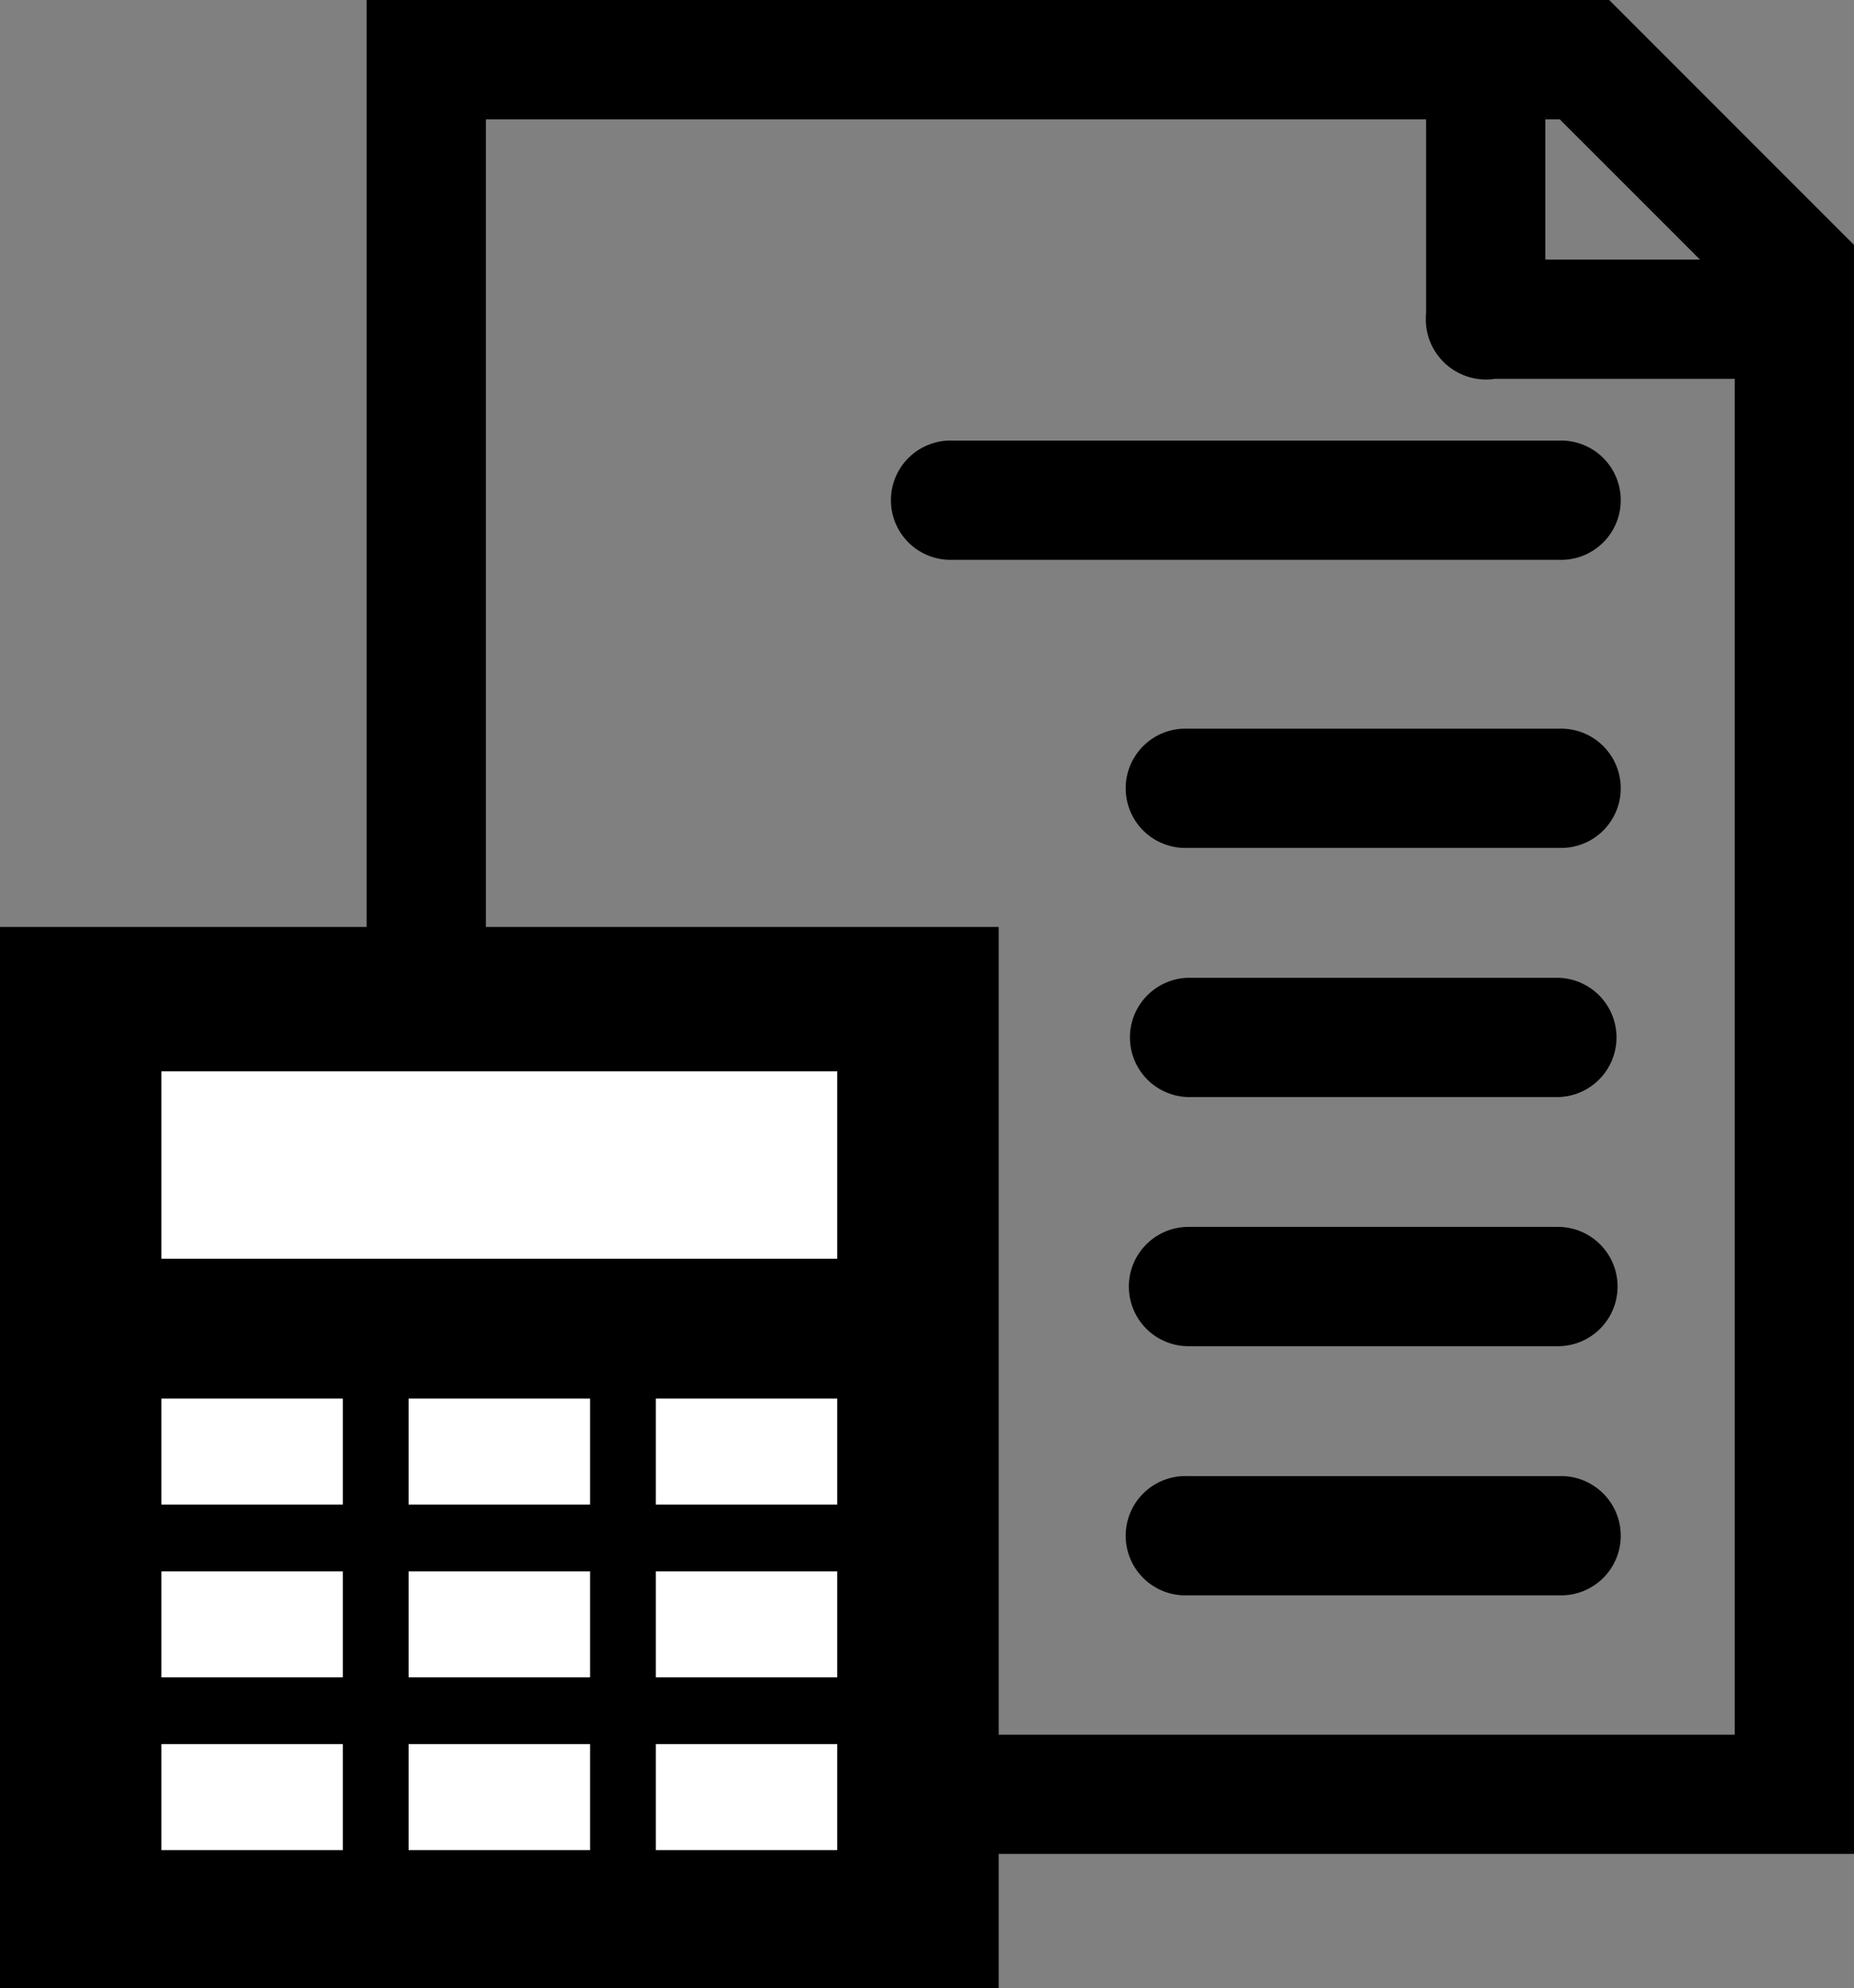 <svg xmlns="http://www.w3.org/2000/svg" width="98.01" height="105.084" viewBox="0 0 98.01 105.084">
  <rect x="0" y="0" width="98.01" height="105.084" fill="#808080" stroke="none"/>
  <g id="icon_cus_step3" transform="translate(-73.275 -71.143)">
    <g id="グループ_379" data-name="グループ 379" transform="translate(92.657 71.143)">
      <path id="パス_173" data-name="パス 173" d="M177.219,167.963H102.252V73.643h63.1l11.869,11.87ZM104.9,165.319h69.679V86.608l-10.32-10.32H104.9Z" transform="translate(-100.422 -71.813)"/>
      <path id="パス_174" data-name="パス 174" d="M178.379,169.123H99.752V71.143h65.686l12.941,12.942Zm-72.323-6.3h66.019V86.7l-9.248-9.247H106.056Z" transform="translate(-99.752 -71.143)"/>
    </g>
    <g id="グループ_380" data-name="グループ 380" transform="translate(132.896 109.651)">
      <path id="パス_175" data-name="パス 175" d="M178.184,128.89H158.542a1.322,1.322,0,1,1,0-2.644h19.642a1.322,1.322,0,1,1,0,2.644Z" transform="translate(-155.389 -124.416)"/>
      <path id="パス_176" data-name="パス 176" d="M177.514,130.05H157.871a3.152,3.152,0,1,1,0-6.3h19.642a3.152,3.152,0,1,1,0,6.3Z" transform="translate(-154.719 -123.746)"/>
    </g>
    <g id="グループ_381" data-name="グループ 381" transform="translate(120.484 94.425)">
      <path id="パス_177" data-name="パス 177" d="M173.641,108.091H141.587a1.322,1.322,0,1,1,0-2.644h32.053a1.322,1.322,0,1,1,0,2.644Z" transform="translate(-138.434 -103.617)"/>
      <path id="パス_178" data-name="パス 178" d="M172.97,109.251H140.917a3.152,3.152,0,1,1,0-6.3H172.97a3.152,3.152,0,1,1,0,6.3Z" transform="translate(-137.764 -102.947)"/>
    </g>
    <g id="グループ_382" data-name="グループ 382" transform="translate(132.896 122.818)">
      <path id="パス_179" data-name="パス 179" d="M178.184,146.877H158.542a1.322,1.322,0,1,1,0-2.644h19.642a1.322,1.322,0,0,1,0,2.644Z" transform="translate(-155.389 -142.402)"/>
      <path id="パス_180" data-name="パス 180" d="M177.514,148.036H157.871a3.152,3.152,0,0,1,0-6.3h19.642a3.152,3.152,0,0,1,0,6.3Z" transform="translate(-154.719 -141.732)"/>
    </g>
    <g id="グループ_383" data-name="グループ 383" transform="translate(132.896 135.985)">
      <path id="パス_181" data-name="パス 181" d="M178.184,164.863H158.542a1.322,1.322,0,1,1,0-2.643h19.642a1.322,1.322,0,1,1,0,2.643Z" transform="translate(-155.389 -160.389)"/>
      <path id="パス_182" data-name="パス 182" d="M177.514,166.024H157.871a3.153,3.153,0,0,1,0-6.305h19.642a3.153,3.153,0,0,1,0,6.305Z" transform="translate(-154.719 -159.719)"/>
    </g>
    <g id="グループ_384" data-name="グループ 384" transform="translate(132.896 149.153)">
      <path id="パス_183" data-name="パス 183" d="M178.184,182.85H158.542a1.322,1.322,0,1,1,0-2.644h19.642a1.322,1.322,0,0,1,0,2.644Z" transform="translate(-155.389 -178.377)"/>
      <path id="パス_184" data-name="パス 184" d="M177.514,184.011H157.871a3.152,3.152,0,1,1,0-6.3h19.642a3.152,3.152,0,1,1,0,6.3Z" transform="translate(-154.719 -177.707)"/>
    </g>
    <g id="グループ_385" data-name="グループ 385" transform="translate(148.662 73.234)">
      <path id="パス_185" data-name="パス 185" d="M180.079,90.46a1.322,1.322,0,0,1-1.322-1.322V77.822a1.322,1.322,0,0,1,2.644,0V89.138A1.322,1.322,0,0,1,180.079,90.46Z" transform="translate(-176.926 -74.67)"/>
      <path id="パス_186" data-name="パス 186" d="M179.409,91.62a3.156,3.156,0,0,1-3.153-3.152V77.152a3.153,3.153,0,0,1,6.305,0V88.468A3.156,3.156,0,0,1,179.409,91.62Z" transform="translate(-176.256 -74)"/>
    </g>
    <g id="グループ_386" data-name="グループ 386" transform="translate(148.662 84.859)">
      <path id="パス_187" data-name="パス 187" d="M195.894,95.022H180.581c-1.007,0-1.824-.591-1.824-1.322s.817-1.321,1.824-1.321h15.313c1.007,0,1.824.591,1.824,1.321S196.9,95.022,195.894,95.022Z" transform="translate(-176.926 -90.549)"/>
      <path id="パス_188" data-name="パス 188" d="M195.224,96.183H179.912a3.187,3.187,0,1,1,0-6.3h15.312a3.186,3.186,0,1,1,0,6.3Z" transform="translate(-176.256 -89.879)"/>
    </g>
    <rect id="長方形_213" data-name="長方形 213" width="52.794" height="56.094" transform="translate(73.275 120.133)"/>
    <rect id="長方形_214" data-name="長方形 214" width="35.73" height="9.904" transform="translate(81.807 127.763)" fill="#fff"/>
    <rect id="長方形_215" data-name="長方形 215" width="9.592" height="5.603" transform="translate(81.807 145.059)" fill="#fff"/>
    <rect id="長方形_216" data-name="長方形 216" width="9.592" height="5.603" transform="translate(94.876 145.059)" fill="#fff"/>
    <rect id="長方形_217" data-name="長方形 217" width="9.592" height="5.603" transform="translate(107.945 145.059)" fill="#fff"/>
    <rect id="長方形_218" data-name="長方形 218" width="9.592" height="5.603" transform="translate(81.807 154.19)" fill="#fff"/>
    <rect id="長方形_219" data-name="長方形 219" width="9.592" height="5.603" transform="translate(94.876 154.19)" fill="#fff"/>
    <rect id="長方形_220" data-name="長方形 220" width="9.592" height="5.603" transform="translate(107.945 154.19)" fill="#fff"/>
    <rect id="長方形_221" data-name="長方形 221" width="9.592" height="5.603" transform="translate(81.807 163.321)" fill="#fff"/>
    <rect id="長方形_222" data-name="長方形 222" width="9.592" height="5.603" transform="translate(94.876 163.321)" fill="#fff"/>
    <rect id="長方形_223" data-name="長方形 223" width="9.592" height="5.603" transform="translate(107.945 163.321)" fill="#fff"/>
  </g>
</svg>
